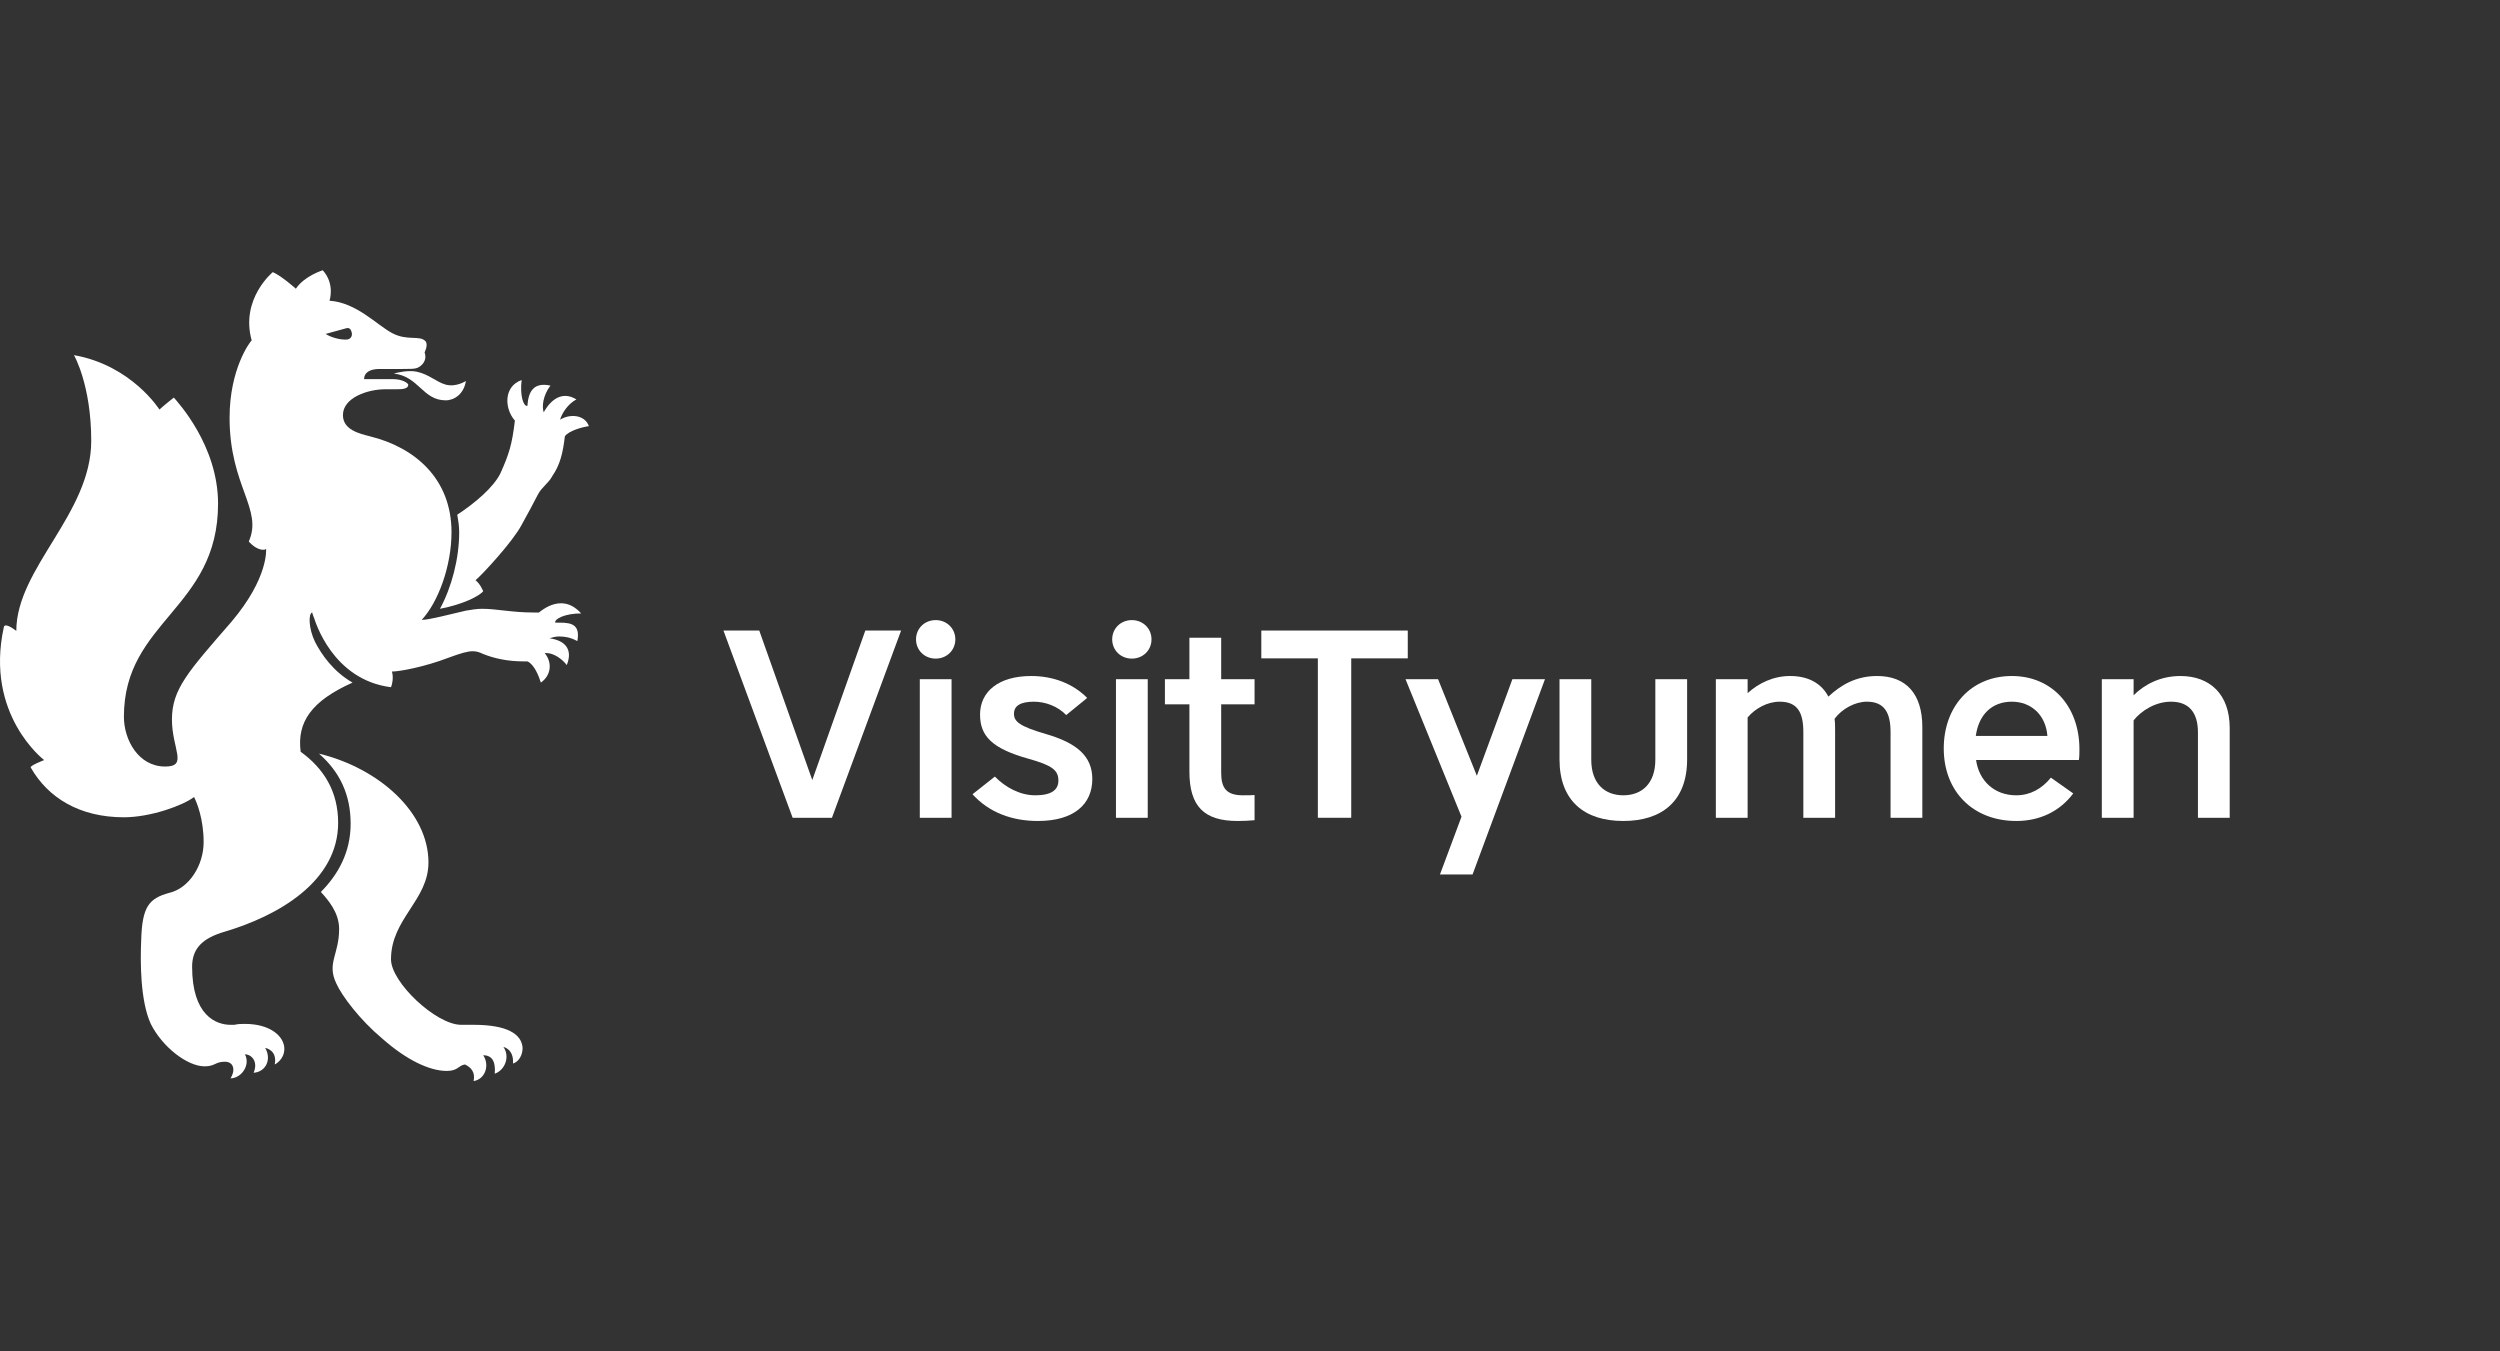 <?xml version="1.0" encoding="UTF-8"?> <svg xmlns="http://www.w3.org/2000/svg" width="148" height="80" viewBox="0 0 148 80" fill="none"><rect x="0" y="0" width="148" height="80" fill="#333333" stroke="none"/><path fill-rule="evenodd" clip-rule="evenodd" d="M33.155 36.86C33.041 36.86 32.984 36.86 32.871 36.86C32.814 36.642 33.439 36.314 34.406 36.314C34.008 35.877 33.61 35.714 33.212 35.714C32.7 35.714 32.245 35.987 31.904 36.26C31.79 36.26 31.676 36.26 31.563 36.26C30.311 36.26 29.401 36.041 28.548 36.041C28.207 36.041 27.923 36.096 27.582 36.15C26.615 36.369 25.42 36.697 24.965 36.697C25.932 35.659 26.729 33.529 26.729 31.509C26.729 28.341 24.567 26.485 21.894 25.829C21.269 25.666 20.302 25.447 20.302 24.573C20.302 23.536 21.781 23.044 22.804 23.044C23.032 23.044 23.202 23.044 23.43 23.044C23.771 23.044 24.169 23.044 24.169 22.771C24.169 22.717 23.885 22.444 23.259 22.444C21.894 22.444 21.553 22.444 21.553 22.444C21.553 22.061 21.894 21.843 22.463 21.843C23.032 21.843 23.487 21.843 23.828 21.843C24.283 21.843 24.511 21.843 24.681 21.788C24.965 21.679 25.307 21.352 25.136 20.86C25.136 20.86 25.364 20.423 25.193 20.205C24.852 19.823 24.112 20.205 23.202 19.713C22.293 19.222 21.098 17.911 19.506 17.802C19.506 17.802 19.847 16.819 19.108 16C19.108 16 18.027 16.328 17.515 17.092C17.515 17.092 16.662 16.328 16.15 16.109C16.15 16.109 14.217 17.693 14.899 20.15C14.785 20.259 13.591 21.843 13.591 24.737C13.591 28.778 15.582 30.143 14.728 32.055C14.728 32.055 15.127 32.546 15.582 32.546C15.638 32.546 15.695 32.546 15.752 32.492C15.752 32.492 15.923 34.184 13.705 36.806C11.146 39.755 10.179 40.792 10.179 42.594C10.179 44.342 11.146 45.379 9.781 45.379C8.188 45.379 7.335 43.796 7.335 42.43C7.335 36.751 12.909 36.041 12.909 29.816C12.909 26.375 10.52 23.809 10.292 23.536C10.292 23.536 9.667 24.027 9.439 24.246C9.439 24.246 7.79 21.625 4.378 21.024C4.378 21.024 5.401 22.771 5.401 26.102C5.401 30.417 0.965 33.638 0.965 37.352C0.965 37.352 0.567 37.024 0.34 37.024C0.283 37.024 0.226 37.079 0.226 37.133C-0.911 42.321 2.615 44.997 2.615 44.997C2.615 44.997 1.762 45.325 1.818 45.434C2.842 47.236 4.719 48.383 7.335 48.383C8.927 48.383 10.861 47.673 11.487 47.181C11.657 47.509 12.055 48.492 12.055 49.857C12.055 51.222 11.202 52.587 10.008 52.861C8.814 53.188 8.416 53.68 8.359 55.645C8.302 56.956 8.302 59.25 8.927 60.615C9.61 61.98 11.089 63.127 12.112 63.127C12.738 63.127 12.738 62.854 13.307 62.854C13.875 62.854 13.932 63.4 13.648 63.837C14.274 63.837 14.842 63.072 14.501 62.417C14.899 62.417 15.297 62.854 15.013 63.509C15.752 63.455 16.093 62.69 15.695 62.035C15.695 62.035 16.435 62.144 16.264 63.018C16.264 63.018 16.833 62.745 16.833 62.089C16.833 61.379 16.037 60.615 14.501 60.615C14.274 60.615 14.103 60.615 13.875 60.669C13.819 60.669 13.762 60.669 13.648 60.669C12.795 60.669 11.373 60.123 11.373 57.229C11.373 56.137 11.999 55.536 13.307 55.154C16.435 54.226 20.018 52.205 20.018 48.71C20.018 46.854 19.165 45.488 17.799 44.505C17.572 42.758 18.425 41.502 20.871 40.41C19.733 39.755 19.051 38.772 18.653 38.007C18.255 37.188 18.255 36.314 18.482 36.26C18.482 36.26 18.539 36.478 18.596 36.587C18.653 36.751 19.676 40.246 23.145 40.683C23.202 40.574 23.316 40.137 23.202 39.755C23.657 39.755 25.136 39.481 26.558 38.935C27.297 38.662 27.695 38.553 27.98 38.553C28.207 38.553 28.378 38.608 28.605 38.717C29.288 38.99 30.084 39.154 30.994 39.154C31.051 39.154 31.165 39.154 31.221 39.154C31.619 39.318 31.904 40.028 32.018 40.41C32.643 39.973 32.7 39.209 32.245 38.662C32.302 38.662 32.302 38.662 32.359 38.662C32.757 38.662 33.269 38.99 33.553 39.372C33.951 38.389 33.383 37.898 32.529 37.789C32.7 37.734 32.871 37.679 33.098 37.679C33.439 37.679 33.781 37.734 34.179 37.953C34.349 37.024 33.894 36.86 33.155 36.86ZM19.278 19.768L20.473 19.44C20.643 19.386 20.757 19.44 20.814 19.659C20.871 19.823 20.814 20.041 20.586 20.096C20.131 20.15 19.506 19.932 19.278 19.768Z" fill="white"></path><path fill-rule="evenodd" clip-rule="evenodd" d="M26.387 23.7C26.899 23.7 27.467 23.318 27.581 22.553C27.581 22.553 27.012 22.935 26.387 22.771C25.818 22.608 25.42 22.171 24.681 22.007C24.169 21.897 23.486 22.061 23.316 22.116C24.794 22.28 25.022 23.7 26.387 23.7Z" fill="white"></path><path fill-rule="evenodd" clip-rule="evenodd" d="M27.184 31.508C27.184 33.092 26.729 34.785 26.046 36.041C27.468 35.768 28.378 35.276 28.606 35.003C28.606 35.003 28.435 34.566 28.151 34.348C28.549 34.02 30.369 32.054 30.881 31.071C31.222 30.471 31.62 29.706 31.847 29.269C32.075 28.832 32.473 28.614 32.7 28.177C33.155 27.522 33.326 26.812 33.44 25.829C33.667 25.501 34.463 25.283 34.861 25.228C34.634 24.573 33.781 24.464 33.155 24.846C33.269 24.464 33.61 23.918 34.122 23.645C33.326 23.153 32.644 23.59 32.188 24.409C32.075 24.081 32.132 23.426 32.587 22.826C31.563 22.607 31.279 23.208 31.222 24.027C30.994 24.081 30.767 23.426 30.881 22.498C29.8 22.88 29.857 24.191 30.482 24.901C30.312 26.32 30.141 26.866 29.629 28.013C29.231 28.832 28.151 29.761 27.07 30.471C27.127 30.798 27.184 31.126 27.184 31.508Z" fill="white"></path><path fill-rule="evenodd" clip-rule="evenodd" d="M28.038 60.669C27.81 60.669 27.583 60.669 27.355 60.669H27.299C25.82 60.669 23.147 58.157 23.147 56.792C23.147 54.389 25.365 53.297 25.365 51.058C25.365 48.109 22.464 45.488 18.881 44.614C20.133 45.706 20.758 47.072 20.758 48.764C20.758 50.457 20.019 51.768 18.995 52.805C19.393 53.242 20.076 54.007 20.076 54.99C20.076 56.519 19.336 57.01 19.905 58.212C20.246 58.976 21.327 60.396 22.635 61.488C24.057 62.744 25.422 63.399 26.445 63.399C27.128 63.399 27.128 63.072 27.526 63.017C27.867 63.181 28.152 63.454 28.038 64C28.72 63.891 29.005 63.072 28.607 62.471C29.175 62.471 29.346 62.908 29.289 63.563C29.915 63.345 30.199 62.526 29.801 61.98C29.801 61.98 30.427 62.089 30.37 62.962C30.711 62.853 30.938 62.471 30.938 62.034C30.881 61.215 30.028 60.669 28.038 60.669Z" fill="white"></path><path d="M44.948 37.328L48.087 46.18L51.227 37.328H53.346L49.251 48.412H46.924L42.828 37.328H44.948Z" fill="white"></path><path d="M54.452 48.412V40.21H56.332V48.412H54.452ZM56.556 37.85C56.556 38.5 56.045 38.99 55.392 38.99C54.739 38.99 54.229 38.5 54.229 37.85C54.229 37.201 54.739 36.71 55.392 36.71C56.045 36.71 56.556 37.201 56.556 37.85Z" fill="white"></path><path d="M58.019 42.3C58.019 40.954 59.103 40.02 61.047 40.02C62.338 40.02 63.517 40.463 64.362 41.318L63.119 42.332C62.625 41.809 61.876 41.54 61.206 41.54C60.426 41.54 60.027 41.777 60.027 42.252C60.027 42.712 60.346 42.997 61.924 43.456C63.724 43.978 64.665 44.754 64.665 46.116C64.665 47.62 63.565 48.602 61.446 48.602C59.9 48.602 58.545 48.096 57.573 47.019L58.896 45.974C59.533 46.623 60.394 47.082 61.286 47.082C62.242 47.082 62.657 46.766 62.657 46.211C62.657 45.594 62.29 45.309 60.872 44.913C58.72 44.311 58.019 43.567 58.019 42.3Z" fill="white"></path><path d="M66.065 48.412V40.21H67.946V48.412H66.065ZM68.169 37.85C68.169 38.5 67.659 38.99 67.005 38.99C66.352 38.99 65.842 38.5 65.842 37.85C65.842 37.201 66.352 36.71 67.005 36.71C67.659 36.71 68.169 37.201 68.169 37.85Z" fill="white"></path><path d="M73.266 48.602C71.274 48.602 70.413 47.731 70.413 45.673V41.698H68.963V40.21H70.413V37.755H72.294V40.21H74.27V41.698H72.294V45.736C72.294 46.655 72.597 47.082 73.585 47.082C73.824 47.082 74.079 47.082 74.27 47.066V48.555C73.967 48.587 73.601 48.602 73.266 48.602Z" fill="white"></path><path d="M78.017 48.412V38.975H74.67V37.328H83.34V38.975H79.993V48.412H78.017Z" fill="white"></path><path d="M85.246 51.769L86.521 48.349L83.207 40.21H85.135L87.43 45.926L89.533 40.21H91.462L87.175 51.769H85.246Z" fill="white"></path><path d="M96.1 48.602C93.821 48.602 92.323 47.431 92.323 44.96V40.21H94.203V44.976C94.203 46.401 95.016 47.082 96.1 47.082C97.183 47.082 97.996 46.401 97.996 44.976V40.21H99.877V44.96C99.877 47.431 98.379 48.602 96.1 48.602Z" fill="white"></path><path d="M103.459 42.474V48.412H101.578V40.21H103.459V41.033C104.128 40.431 104.989 40.02 105.977 40.02C107.045 40.02 107.826 40.447 108.24 41.239C108.957 40.574 109.85 40.02 111.125 40.02C112.846 40.02 113.802 41.081 113.802 43.044V48.412H111.921V43.345C111.921 42.189 111.555 41.54 110.519 41.54C109.818 41.54 109.037 41.967 108.607 42.553C108.638 42.791 108.638 43.028 108.638 43.282V48.412H106.758V43.345C106.758 42.189 106.423 41.54 105.355 41.54C104.638 41.54 103.905 41.936 103.459 42.474Z" fill="white"></path><path d="M123.102 44.358C123.102 44.533 123.102 44.818 123.07 44.992H116.983C117.158 46.243 118.082 47.082 119.357 47.082C120.186 47.082 120.871 46.702 121.413 46.037L122.736 46.971C121.955 48.016 120.776 48.602 119.373 48.602C116.775 48.602 115.07 46.829 115.07 44.311C115.07 41.825 116.68 40.02 119.102 40.02C121.477 40.02 123.102 41.809 123.102 44.358ZM119.102 41.54C117.923 41.54 117.142 42.3 116.967 43.567H121.206C121.11 42.316 120.234 41.54 119.102 41.54Z" fill="white"></path><path d="M128.524 41.54C127.6 41.54 126.755 42.078 126.309 42.648V48.412H124.428V40.21H126.309V41.16C126.946 40.526 127.887 40.02 129.082 40.02C130.819 40.02 131.998 41.096 131.998 43.092V48.412H130.118V43.361C130.118 42.205 129.608 41.54 128.524 41.54Z" fill="white"></path></svg> 